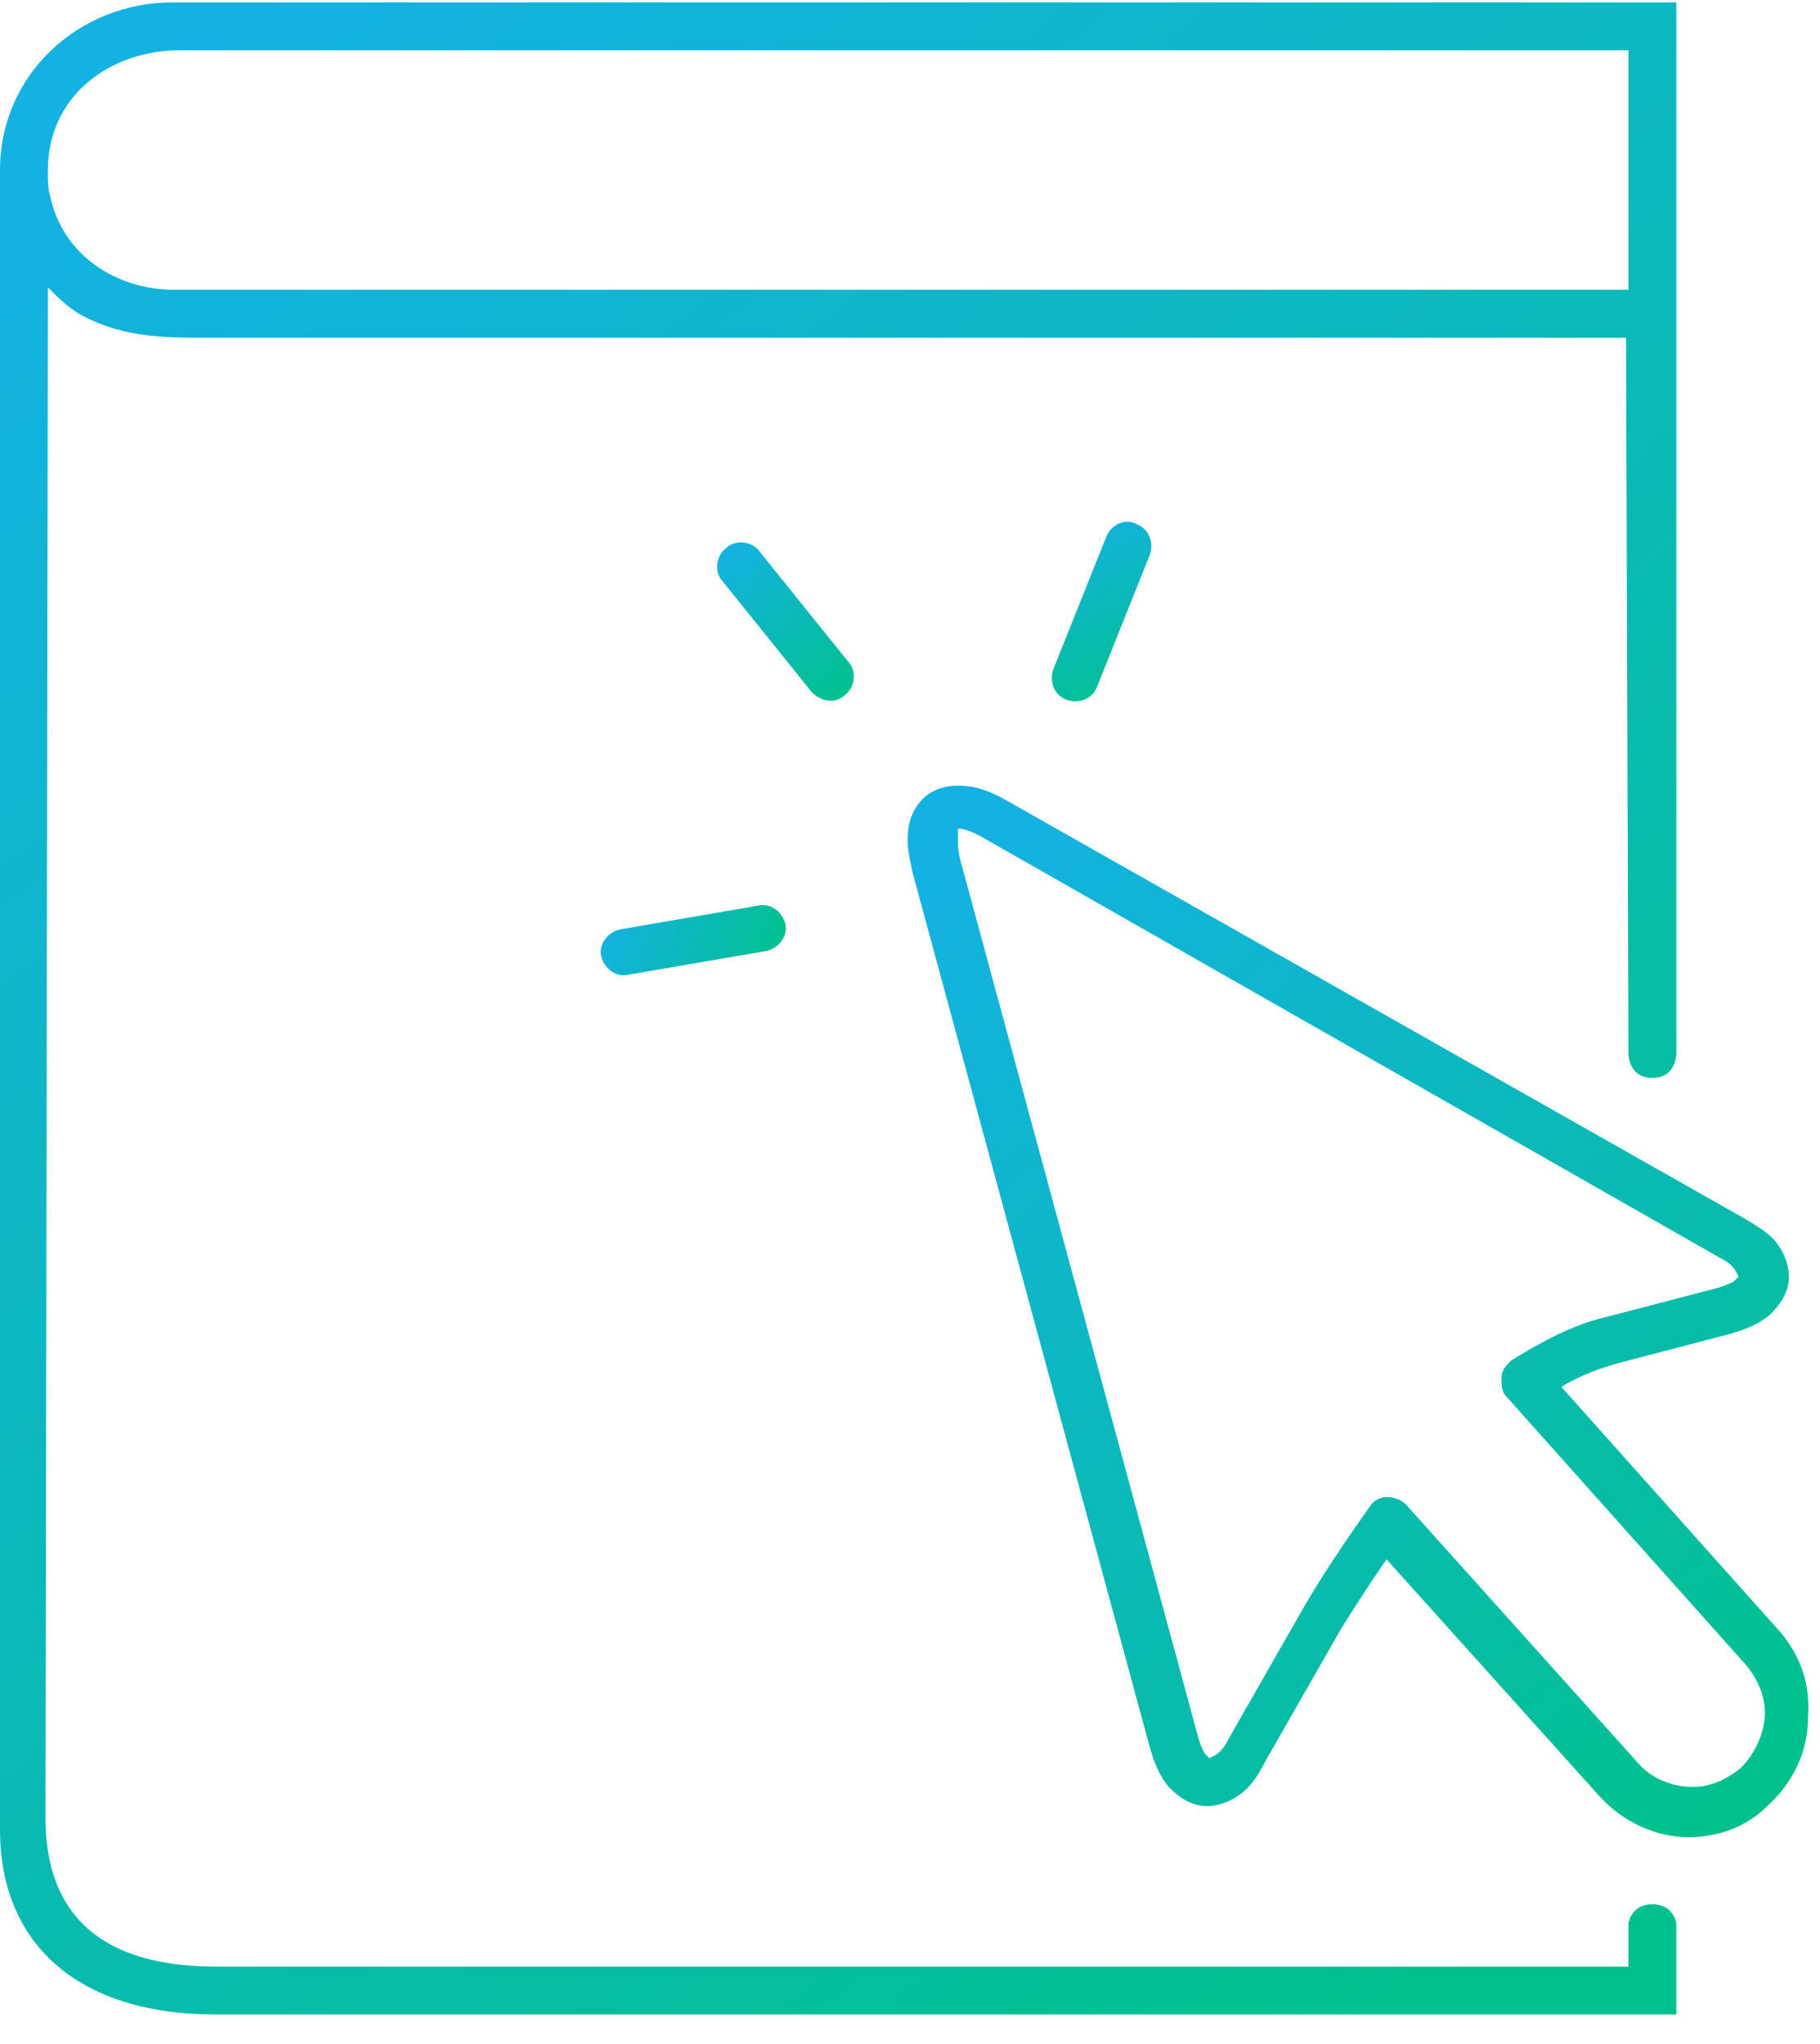 <svg xmlns="http://www.w3.org/2000/svg" width="57" height="64" viewBox="0 0 57 64">
  <defs>
    <linearGradient id="icon-documentation-a" x1="15.278%" x2="84.722%" y1="0%" y2="100%">
      <stop offset="0%" stop-color="#14B2E2"/>
      <stop offset="100%" stop-color="#00C18D"/>
    </linearGradient>
    <linearGradient id="icon-documentation-b" x1="13.292%" x2="86.708%" y1="0%" y2="100%">
      <stop offset="0%" stop-color="#14B2E2"/>
      <stop offset="100%" stop-color="#00C18D"/>
    </linearGradient>
    <linearGradient id="icon-documentation-c" x1="12.69%" x2="87.31%" y1="0%" y2="100%">
      <stop offset="0%" stop-color="#14B2E2"/>
      <stop offset="100%" stop-color="#00C18D"/>
    </linearGradient>
    <linearGradient id="icon-documentation-d" x1="0%" y1="42.814%" y2="57.186%">
      <stop offset="0%" stop-color="#14B2E2"/>
      <stop offset="100%" stop-color="#00C18D"/>
    </linearGradient>
    <linearGradient id="icon-documentation-e" x1="34.652%" x2="65.348%" y1="0%" y2="100%">
      <stop offset="0%" stop-color="#14B2E2"/>
      <stop offset="100%" stop-color="#00C18D"/>
    </linearGradient>
  </defs>
  <g fill="none" fill-rule="evenodd">
    <path fill="url(#icon-documentation-a)" d="M52.5,60.225 C52.5,60.225 52.425,59.625 51.75,59.625 C51.075,59.625 51,60.225 51,60.225 L51,61.575 C51,61.575 13.725,61.575 6.75,61.575 C3.225,61.575 1.425,60 1.425,56.925 C1.425,56.4 1.5,9.15 1.5,9 C1.8,9.3 2.1,9.6 2.475,9.825 C3.675,10.5 4.875,10.575 6.225,10.575 C7.575,10.575 50.925,10.575 50.925,10.575 L51,33 C51,33 51,33.75 51.75,33.75 C52.5,33.75 52.5,33 52.5,33 L52.5,0.075 C52.5,0.075 52.5,0.075 5.4,0.075 C2.475,0.075 0,2.325 0,5.325 C0,5.325 0,5.325 0,5.325 C0,5.325 0,56.175 0,57.3 C0,60.825 2.4,63.075 6.75,63.075 C12.525,63.075 52.5,63.075 52.5,63.075 C52.5,63.075 52.5,60.675 52.5,60.225 Z M5.625,1.575 C6.675,1.575 51,1.575 51,1.575 L51,9.075 C51,9.075 50.925,9.075 5.475,9.075 C3.6,9.075 1.95,7.95 1.575,6.15 C1.5,5.925 1.5,5.625 1.5,5.475 C1.5,5.4 1.5,5.4 1.5,5.325 C1.5,3 3.45,1.575 5.625,1.575 Z"/>
    <path fill="url(#icon-documentation-b)" d="M55.8,51.15 L55.8,51.15 L48.9,43.425 C49.5,43.05 50.175,42.825 50.7,42.675 L54.15,41.775 C54.675,41.625 55.05,41.475 55.425,41.175 C55.725,40.875 56.025,40.5 56.025,39.975 C56.025,39.6 55.875,39.225 55.65,38.925 C55.425,38.625 55.05,38.4 54.675,38.175 L31.5,25.05 C30.975,24.75 30.525,24.6 30,24.6 C29.55,24.6 29.1,24.75 28.8,25.125 C28.5,25.5 28.425,25.875 28.425,26.325 C28.425,26.625 28.5,26.925 28.575,27.3 L28.575,27.3 L36,54.675 C36.15,55.2 36.3,55.575 36.6,55.95 C36.9,56.25 37.275,56.55 37.8,56.55 C38.175,56.55 38.55,56.4 38.85,56.175 C39.15,55.95 39.375,55.65 39.6,55.2 L42,51 L42,51 C42.375,50.4 42.9,49.575 43.425,48.825 L50.1,56.25 C50.85,57.075 51.9,57.525 52.875,57.525 C53.775,57.525 54.675,57.225 55.35,56.55 C56.175,55.8 56.625,54.825 56.625,53.775 C56.7,52.725 56.4,51.9 55.8,51.15 L55.8,51.15 Z M54.525,55.35 C54.075,55.725 53.55,55.95 53.025,55.95 C52.425,55.95 51.75,55.725 51.3,55.2 L44.025,47.1 C43.875,46.95 43.65,46.875 43.425,46.875 C43.2,46.875 42.975,47.025 42.9,47.175 C42.15,48.225 41.4,49.35 40.875,50.25 L40.875,50.25 L38.475,54.45 C38.325,54.75 38.175,54.9 38.025,54.975 L37.875,55.05 L37.875,55.05 C37.875,55.05 37.8,54.975 37.725,54.9 C37.65,54.75 37.575,54.6 37.5,54.3 L37.5,54.3 L30.075,26.925 L30.075,26.925 C30,26.625 30,26.4 30,26.25 C30,26.175 30,26.1 30,26.025 L30,25.95 L30,25.95 L30.075,25.95 C30.15,25.95 30.45,26.025 30.825,26.25 L53.85,39.375 C54.15,39.525 54.3,39.675 54.375,39.825 L54.45,39.975 L54.45,39.975 C54.45,39.975 54.375,40.05 54.3,40.125 C54.15,40.2 54,40.275 53.7,40.35 L50.25,41.25 C49.275,41.475 48.3,42 47.325,42.6 C47.175,42.75 47.025,42.9 47.025,43.125 C47.025,43.35 47.025,43.575 47.175,43.725 L54.675,52.125 L54.675,52.125 C55.05,52.575 55.275,53.1 55.275,53.625 C55.275,54.225 54.975,54.9 54.525,55.35 L54.525,55.35 Z"/>
    <path fill="url(#icon-documentation-c)" d="M26.475,21.75 C26.775,21.525 26.85,21 26.55,20.7 L23.775,17.25 C23.55,16.95 23.025,16.875 22.725,17.175 C22.425,17.4 22.35,17.925 22.65,18.225 L25.425,21.675 C25.725,21.975 26.175,22.05 26.475,21.75 L26.475,21.75 Z"/>
    <path fill="url(#icon-documentation-d)" d="M24,29.775 C24.375,29.7 24.675,29.325 24.6,28.95 C24.525,28.575 24.15,28.275 23.775,28.35 L19.425,29.1 C19.05,29.175 18.75,29.55 18.825,29.925 C18.9,30.3 19.275,30.6 19.65,30.525 L24,29.775 L24,29.775 Z"/>
    <path fill="url(#icon-documentation-e)" d="M34.65,16.8 L33,20.925 C32.85,21.3 33,21.75 33.375,21.9 C33.75,22.05 34.2,21.9 34.35,21.525 L36,17.4 C36.15,17.025 36,16.575 35.625,16.425 C35.25,16.2 34.8,16.425 34.65,16.8 L34.65,16.8 Z"/>
  </g>
</svg>
